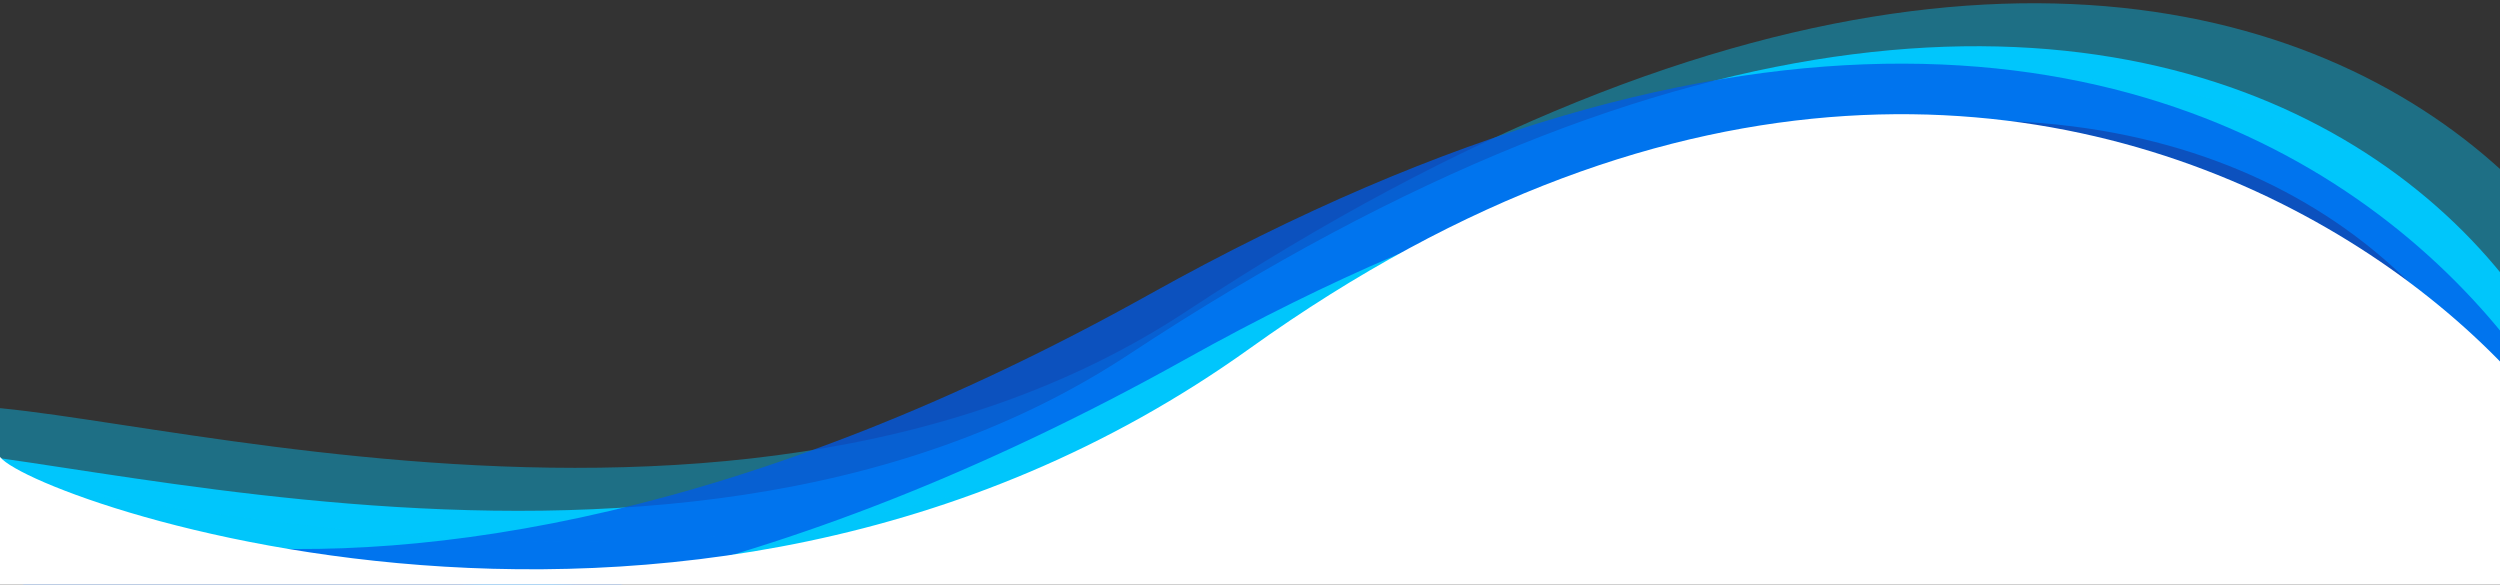 <svg xmlns="http://www.w3.org/2000/svg" viewBox="0 0 1920 449"><rect x="0" y="0" width="1920" height="449" fill="#333333" stroke="none"/><g data-name="Layer 2" fill="none" stroke-miterlimit="10" stroke-width="57"><path d="M-101.95 379.15c46.05-42.32 606.23 166.17 984.8-83.27 848.75-559.23 1202.5 46.39 1062.77 221.77" stroke="#00c6fb"/><path d="M-57.95 346.15c46.05-42.32 606.23 166.17 984.8-83.27 848.75-559.23 1202.5 46.39 1062.77 221.77" opacity=".41" stroke="#00c6fb"/><path d="M-87.95 334.12c-27.22 63.23 359.11 265.9 984.8-83.27 909.74-507.69 1170 264.88 1062.77 221.76" stroke="#005bea" opacity=".76"/></g><path d="M1996 480.42c114.33-82.28-373.6-687.29-1036-212.94-440.86 315.7-984.4 97.66-960 79.95L-43 658h1963z" fill="#fff" data-name="Layer 1"/></svg>